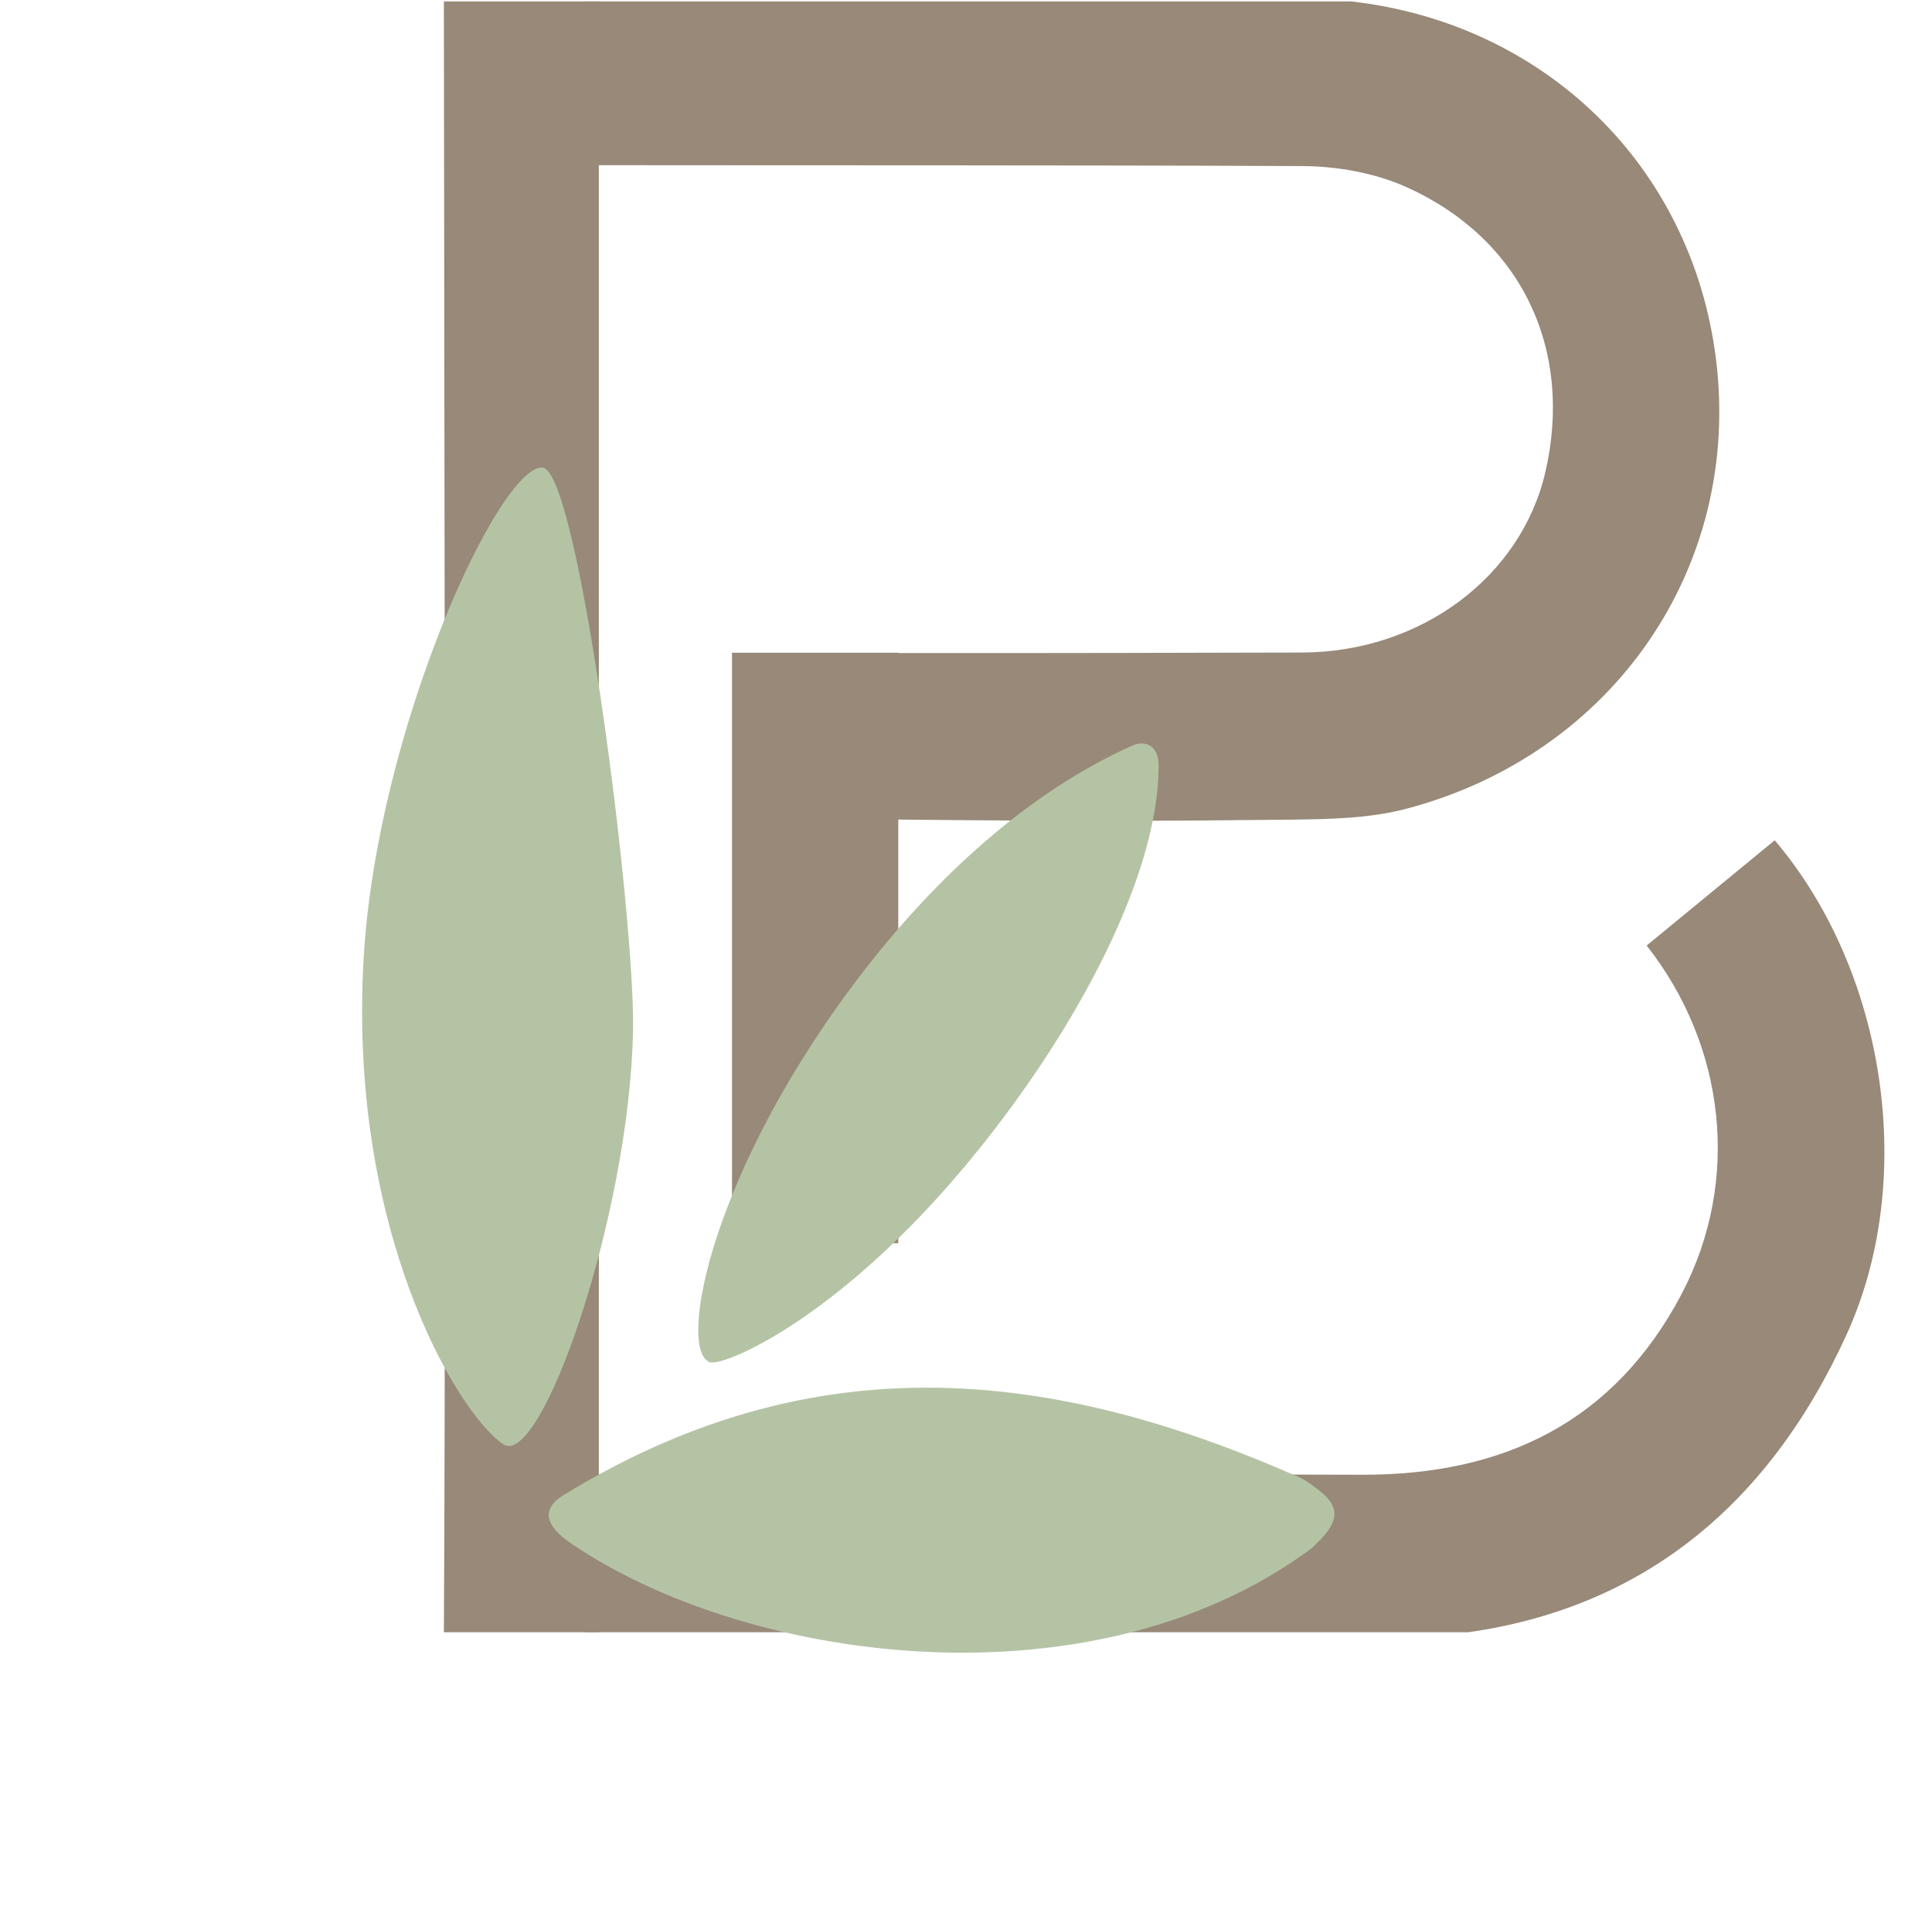 <svg xmlns="http://www.w3.org/2000/svg" xmlns:xlink="http://www.w3.org/1999/xlink" width="222" zoomAndPan="magnify" viewBox="0 0 166.5 165.75" height="221" preserveAspectRatio="xMidYMid meet" version="1.0"><defs><clipPath id="bfcd912288"><path d="M 50.426 0.125 L 163 0.125 L 163 140.703 L 50.426 140.703 Z M 50.426 0.125 " clip-rule="nonzero"/></clipPath><clipPath id="4fa6e419e2"><path d="M 38.152 0.125 L 51.609 0.125 L 51.609 140.703 L 38.152 140.703 Z M 38.152 0.125 " clip-rule="nonzero"/></clipPath><clipPath id="23ac7b331b"><path d="M 31 40 L 55 40 L 55 125 L 31 125 Z M 31 40 " clip-rule="nonzero"/></clipPath><clipPath id="048bb20c95"><path d="M 62.832 22.559 L 140.137 109.914 L 77.418 165.414 L 0.113 78.059 Z M 62.832 22.559 " clip-rule="nonzero"/></clipPath><clipPath id="b386cc5647"><path d="M 62.832 22.559 L 140.137 109.914 L 77.418 165.414 L 0.113 78.059 Z M 62.832 22.559 " clip-rule="nonzero"/></clipPath><clipPath id="5542843b7a"><path d="M 60 64 L 100 64 L 100 118 L 60 118 Z M 60 64 " clip-rule="nonzero"/></clipPath><clipPath id="d9eb75aeb6"><path d="M 62.832 22.559 L 140.137 109.914 L 77.418 165.414 L 0.113 78.059 Z M 62.832 22.559 " clip-rule="nonzero"/></clipPath><clipPath id="56b5a9c9b0"><path d="M 62.832 22.559 L 140.137 109.914 L 77.418 165.414 L 0.113 78.059 Z M 62.832 22.559 " clip-rule="nonzero"/></clipPath><clipPath id="21a34375d1"><path d="M 47 119 L 116 119 L 116 143 L 47 143 Z M 47 119 " clip-rule="nonzero"/></clipPath><clipPath id="7bf3785fa7"><path d="M 62.832 22.559 L 140.137 109.914 L 77.418 165.414 L 0.113 78.059 Z M 62.832 22.559 " clip-rule="nonzero"/></clipPath><clipPath id="f29e488d6f"><path d="M 62.832 22.559 L 140.137 109.914 L 77.418 165.414 L 0.113 78.059 Z M 62.832 22.559 " clip-rule="nonzero"/></clipPath></defs><g clip-path="url(#bfcd912288)"><path fill="#988978" d="M 152.945 72.434 L 141.91 81.508 C 148.715 90.156 150.055 101.781 144.914 111.559 C 139.125 122.559 129.598 127.16 117.391 127.125 C 94.98 127.07 72.578 127.043 50.176 127.102 L 50.176 14.238 C 70.855 14.262 91.527 14.227 112.207 14.316 C 115.211 14.328 118.453 14.895 121.18 16.117 C 131.121 20.574 135.617 30.125 133.184 40.676 C 131.09 49.758 122.406 56.227 112.191 56.25 C 102.219 56.27 92.23 56.309 77.418 56.293 L 77.418 56.27 L 63.086 56.27 L 63.086 107.168 L 77.414 107.168 L 77.414 70.648 C 91.887 70.805 101.539 70.77 111.176 70.656 C 114.52 70.617 117.977 70.562 121.176 69.723 C 139.109 64.996 150.141 48.789 147.875 30.887 C 145.766 14.234 133.055 2.008 116.457 0.125 L 36.195 0.125 C 36.309 79.105 36.32 119.18 36.195 140.828 L 125.613 140.828 C 141.098 138.914 152.25 130.117 159.121 115.082 C 165.262 101.664 162.531 83.715 152.945 72.434 Z M 152.945 72.434 " fill-opacity="1" fill-rule="nonzero"/></g><g clip-path="url(#4fa6e419e2)"><path fill="#988978" d="M 155 72.434 L 143.969 81.508 C 150.773 90.156 152.109 101.781 146.969 111.559 C 141.184 122.559 131.652 127.16 119.449 127.125 C 97.035 127.07 74.637 127.043 52.234 127.102 L 52.234 14.238 C 72.91 14.262 93.586 14.227 114.262 14.316 C 117.27 14.328 120.512 14.895 123.234 16.117 C 133.18 20.574 137.676 30.125 135.238 40.676 C 133.148 49.758 124.465 56.227 114.25 56.25 C 104.273 56.27 94.289 56.309 79.473 56.293 L 79.473 56.27 L 65.145 56.27 L 65.145 107.168 L 79.469 107.168 L 79.469 70.648 C 93.945 70.805 103.594 70.77 113.23 70.656 C 116.574 70.617 120.035 70.562 123.23 69.723 C 141.164 64.996 152.199 48.789 149.93 30.887 C 147.824 14.234 135.113 2.008 118.512 0.125 L 38.254 0.125 C 38.367 79.105 38.379 119.18 38.254 140.828 L 127.672 140.828 C 143.152 138.914 154.305 130.117 161.176 115.082 C 167.316 101.664 164.59 83.715 155 72.434 Z M 155 72.434 " fill-opacity="1" fill-rule="nonzero"/></g><g clip-path="url(#23ac7b331b)"><g clip-path="url(#048bb20c95)"><g clip-path="url(#b386cc5647)"><path fill="#b5c3a5" d="M 46.75 40.305 C 43.055 40.074 32.551 62.723 31.352 82.391 C 29.922 105.762 39.285 121.699 43.359 124.492 C 46.602 126.715 54.254 104.809 54.555 88.828 C 54.738 79.016 49.852 40.492 46.75 40.305 " fill-opacity="1" fill-rule="nonzero"/></g></g></g><g clip-path="url(#5542843b7a)"><g clip-path="url(#d9eb75aeb6)"><g clip-path="url(#56b5a9c9b0)"><path fill="#b5c3a5" d="M 99.852 65.895 C 99.84 64.43 98.828 63.711 97.543 64.289 C 88.48 68.367 80.652 75.699 74.539 83.57 C 61.316 100.617 58.301 116.348 61.168 117.426 C 62.43 117.895 75.016 112.641 88.203 93.969 C 94.914 84.465 99.895 73.859 99.852 65.895 " fill-opacity="1" fill-rule="nonzero"/></g></g></g><g clip-path="url(#21a34375d1)"><g clip-path="url(#7bf3785fa7)"><g clip-path="url(#f29e488d6f)"><path fill="#b5c3a5" d="M 113.887 132.617 C 115.449 130.941 115.383 129.777 113.625 128.43 C 113.109 128.039 112.586 127.625 112 127.363 C 102.574 123.184 93.355 120.441 84.172 119.777 C 72.371 118.922 60.633 121.496 48.598 128.859 C 48.035 129.199 47.668 129.555 47.469 129.922 C 46.926 130.918 47.656 131.984 49.234 133.059 C 56.629 138.098 67.5 141.645 78.879 142.34 C 90.844 143.074 103.367 140.648 113.008 133.484 C 113.148 133.344 113.535 132.996 113.887 132.617 " fill-opacity="1" fill-rule="nonzero"/></g></g></g></svg>